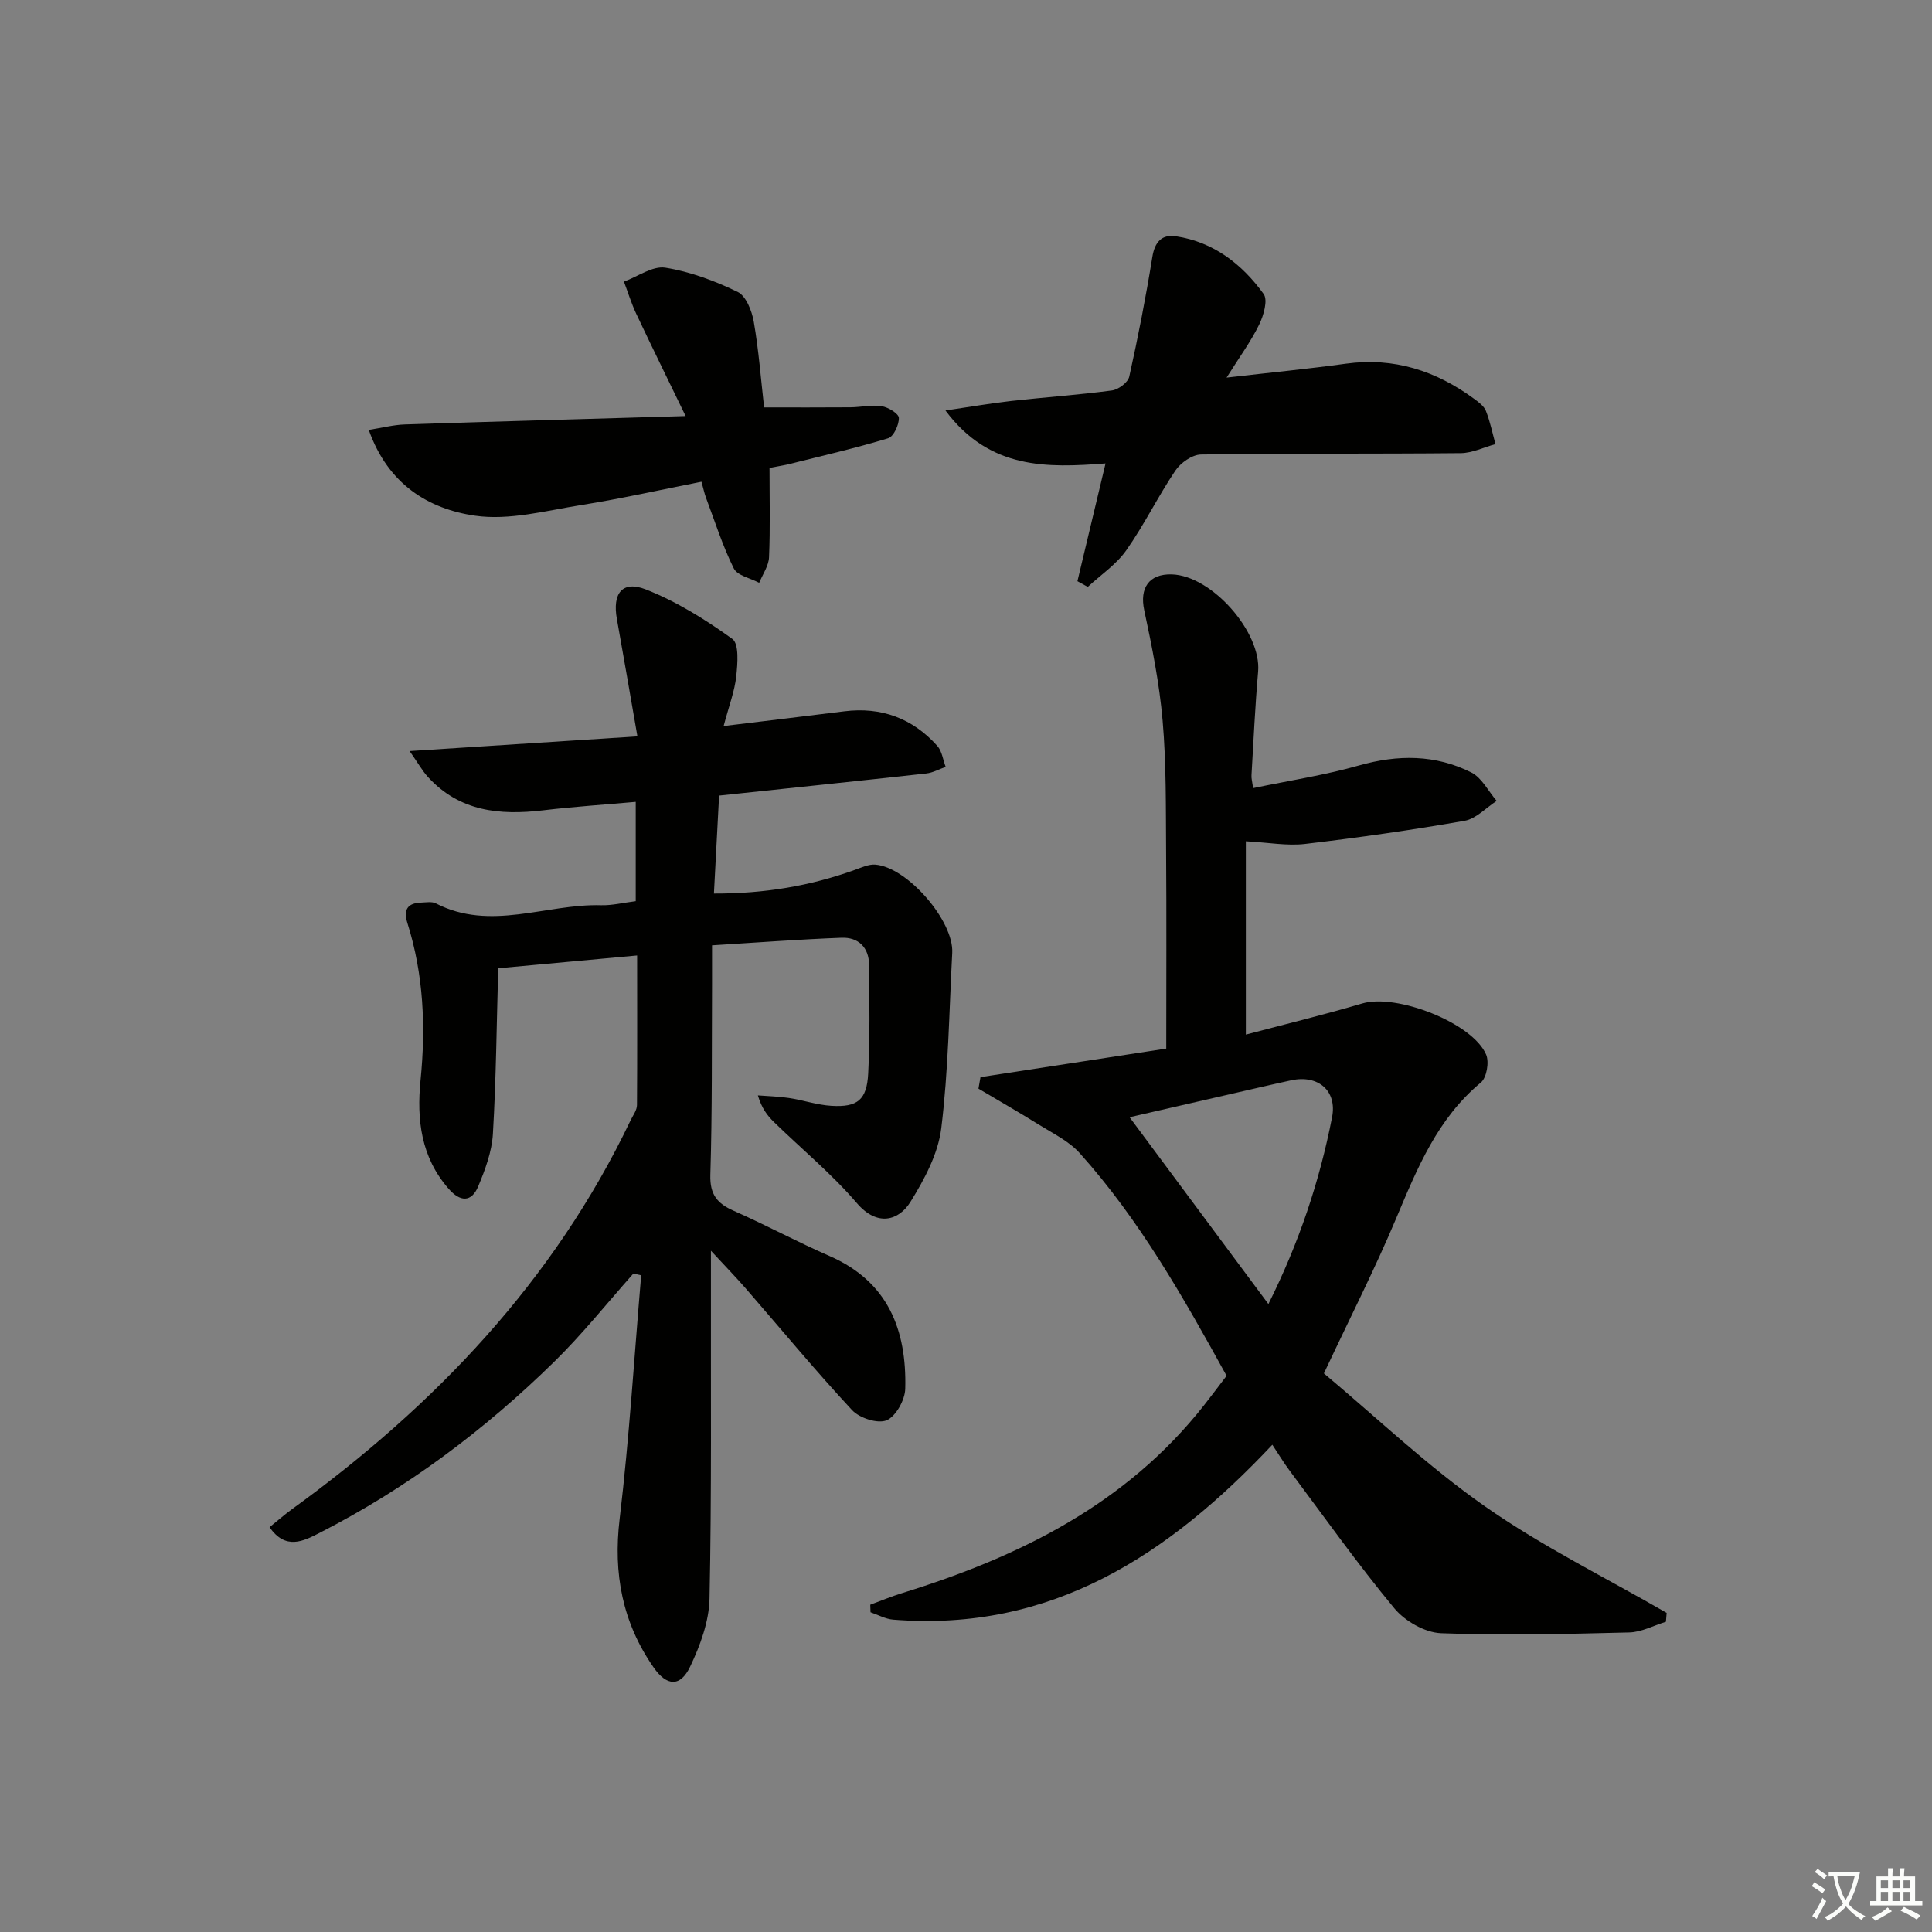 <svg enable-background="new 0 0 400 400" viewBox="0 0 400 400" xmlns="http://www.w3.org/2000/svg"><rect x="0" y="0" width="400" height="400" fill="#808080" stroke="none"/><path d="m377.9 391.2c-.2.3-.4.5-.6.8-.7-.6-1.4-1-2.2-1.5.2-.3.4-.5.5-.8.6.4 1.4.8 2.3 1.5zm-1.8 6.1c-.2-.2-.5-.4-.9-.6.4-.6.8-1.2 1.2-1.9s.7-1.3.9-1.9c.3.3.5.5.8.7-.7 1.3-1.4 2.6-2 3.7zm2.2-9c-.3.3-.5.5-.6.8-.6-.6-1.3-1.1-2-1.5.3-.3.5-.5.6-.7.6.5 1.3.9 2 1.4zm.3.2v-.9h2 4.5c-.3 1.3-.6 2.5-1 3.6s-.9 2.1-1.4 3c.4.5 1 1 1.6 1.4s1.2.8 1.9 1.1c-.3.2-.5.4-.8.8-.4-.3-1-.7-1.6-1.2s-1.2-1.1-1.6-1.6c-.5.6-1.1 1.1-1.7 1.6s-1.4.9-2.1 1.4c-.1-.3-.3-.5-.7-.8.6-.2 1.2-.5 1.9-1s1.4-1.1 2-1.8c-.5-.8-.9-1.6-1.2-2.5s-.6-2-.8-3.2c-.4.1-.7.1-1 .1zm2.5 2.7c.3 1 .7 1.7 1 2.2.3-.5.6-1.1 1-2s.6-1.9.9-3h-3.2-.4c.1.9.3 1.8.7 2.8z" fill="#fbfcfa"/><path d="m396.5 388.5v1.5 3.6h1.5v.9c-.4 0-1 0-1.7 0h-7.9c-.5 0-.9 0-1.2 0v-.9h1.3v-3.5c0-.7 0-1.2 0-1.6h2.4c0-.8 0-1.4 0-1.7h1c0 .3-.1.8-.1 1.7h1.5c0-.8 0-1.4 0-1.7h1c0 .3-.1.9-.1 1.7zm-8.2 9.2c-.2-.3-.5-.5-.8-.8.8-.3 1.4-.6 1.9-.9s1-.7 1.4-1.1c.3.3.6.5.9.8-1.6 1-2.8 1.6-3.4 2zm2.6-6.8v-1.6h-1.5v1.6zm0 2.7v-1.9h-1.5v1.9zm2.4-2.7v-1.6h-1.5v1.6zm0 2.7v-1.9h-1.5v1.9zm.2 2 .7-.8c.4.2.9.5 1.6.8s1.3.7 1.8 1c-.3.3-.5.6-.8.8-.4-.3-1.5-1-3.3-1.8zm2-4.7v-1.6h-1.4v1.6zm0 2.7v-1.9h-1.4v1.9z" fill="#fbfcfa"/><g fill="#010100"><path d="m131.91 197.82c-9.78.9-18.98 1.75-28.76 2.65-.33 11.47-.43 22.9-1.1 34.3-.22 3.67-1.59 7.38-3.03 10.83-1.41 3.39-3.75 3.25-6.13.53-5.72-6.54-6.64-14.27-5.82-22.49 1.1-11 .64-21.88-2.71-32.5-.88-2.79-.02-4.18 2.89-4.27 1-.03 2.16-.25 2.97.16 11.36 5.86 22.84.07 34.24.39 2.28.06 4.58-.52 7.16-.84 0-6.64 0-13.23 0-20.56-6.47.58-12.85.99-19.19 1.75-8.98 1.07-17.32.24-23.84-6.92-1.16-1.28-2.02-2.83-3.78-5.35 16.24-1.05 31.32-2.02 47.16-3.04-1.52-8.71-2.85-16.52-4.25-24.3-.96-5.3 1.11-8.04 5.98-6.13 6.36 2.5 12.35 6.23 17.92 10.25 1.43 1.03 1.09 5.15.81 7.76-.33 3.05-1.48 6.02-2.61 10.28 9.02-1.1 17.01-2.05 24.99-3.05 7.66-.96 14.12 1.45 19.24 7.15.98 1.09 1.18 2.88 1.74 4.35-1.34.47-2.65 1.22-4.03 1.37-14.02 1.55-28.05 3.01-42.88 4.58-.35 6.56-.69 13.1-1.07 20.28 10.49.03 19.98-1.58 29.21-4.91 1.36-.49 2.83-1.18 4.19-1.08 6.64.51 16.29 11.65 15.94 18.27-.64 12.11-.79 24.29-2.27 36.31-.65 5.3-3.5 10.6-6.39 15.26-2.38 3.84-6.84 5.21-11.1.23-5.17-6.04-11.4-11.17-17.13-16.75-1.37-1.33-2.55-2.85-3.35-5.54 2.15.17 4.32.21 6.45.54 2.94.45 5.83 1.44 8.77 1.62 5.41.33 7.34-1.22 7.62-6.72.38-7.48.25-14.99.18-22.49-.03-3.59-2.22-5.72-5.69-5.59-8.78.33-17.54 1-26.82 1.57 0 3.14.01 5.59 0 8.04-.07 13.16.05 26.33-.35 39.48-.12 4.08 1.42 5.94 4.86 7.45 6.68 2.95 13.13 6.44 19.83 9.36 12.14 5.31 15.98 15.34 15.66 27.5-.06 2.31-1.95 5.71-3.86 6.51-1.84.76-5.61-.46-7.14-2.1-7.59-8.16-14.7-16.77-22.01-25.19-1.95-2.24-4.02-4.37-7.22-7.82v6.53c-.04 21.83.16 43.67-.29 65.49-.1 4.74-1.93 9.71-4.01 14.08-2.02 4.24-4.83 4.11-7.57.17-6.45-9.27-8.39-19.42-7.03-30.75 2-16.75 3.02-33.61 4.46-50.43-.54-.12-1.07-.25-1.61-.37-5.44 6.11-10.56 12.55-16.4 18.27-14.45 14.17-30.55 26.22-48.62 35.45-3.3 1.69-6.99 3.6-10.31-1.2 1.64-1.32 3.1-2.61 4.67-3.75 29.57-21.43 54.16-47.18 70.08-80.49.5-1.04 1.31-2.1 1.32-3.16.07-10.14.03-20.25.03-30.97z"/><path d="m259.45 163.17c7.47-1.56 14.82-2.68 21.92-4.69 8.05-2.28 15.82-2.28 23.25 1.45 2.18 1.1 3.52 3.88 5.25 5.89-2.21 1.42-4.27 3.71-6.65 4.12-10.95 1.92-21.98 3.49-33.02 4.79-3.71.44-7.55-.3-12.26-.55v40.02c7.9-2.09 16.07-4.07 24.12-6.45 7.05-2.08 22.81 3.99 25.63 10.6.66 1.55.11 4.77-1.09 5.77-8.98 7.46-13.15 17.7-17.5 28.04-4.42 10.53-9.63 20.74-15 32.19 10.79 9.02 21.43 19.19 33.35 27.53 11.87 8.3 25.02 14.77 37.61 22.05-.05.61-.1 1.23-.15 1.84-2.53.77-5.05 2.15-7.59 2.21-12.98.32-25.99.66-38.96.16-3.35-.13-7.49-2.51-9.69-5.17-7.62-9.2-14.55-18.97-21.71-28.55-1.19-1.59-2.21-3.31-3.54-5.3-21.36 22.71-45.67 38.84-78.5 36.21-1.59-.13-3.13-1-4.69-1.53-.02-.52-.04-1.04-.05-1.56 2.2-.81 4.37-1.72 6.61-2.41 24.25-7.5 46.38-18.4 62.52-38.92 1.54-1.95 3.02-3.95 4.64-6.07-8.96-16.25-18.01-32.29-30.41-46.1-2.23-2.48-5.51-4.06-8.42-5.87-4.13-2.58-8.36-4.99-12.54-7.48.14-.79.28-1.58.42-2.38 12.93-1.99 25.85-3.97 38.46-5.91 0-14 .07-27.47-.03-40.94-.07-8.98.05-18-.72-26.93-.66-7.69-2.19-15.33-3.81-22.89-.98-4.56.94-7.55 5.7-7.42 8.3.24 18.59 11.97 17.88 20.13-.62 7.12-.95 14.27-1.37 21.41-.06.65.14 1.29.34 2.71zm-25.58 68.14c9.69 13.04 19.02 25.59 28.74 38.68 6.39-12.8 10.6-25.48 13.18-38.67 1.08-5.52-2.9-8.83-8.4-7.67-2.26.48-4.51 1.01-6.77 1.52-8.78 2.02-17.58 4.04-26.75 6.14z"/><path d="m195.75 84.99c5.29-.78 9.47-1.51 13.68-1.98 6.93-.77 13.89-1.25 20.79-2.17 1.34-.18 3.32-1.66 3.58-2.86 1.83-8.21 3.44-16.48 4.78-24.78.5-3.13 1.99-4.72 4.88-4.28 7.82 1.18 13.69 5.77 18.16 11.94.92 1.27 0 4.46-.92 6.34-1.72 3.51-4.07 6.72-6.75 10.98 9-1.04 16.87-1.8 24.7-2.88 9.96-1.37 18.68 1.47 26.6 7.31.93.68 2.01 1.49 2.4 2.49.87 2.2 1.34 4.56 1.97 6.85-2.4.65-4.79 1.85-7.19 1.87-17.92.17-35.85.02-53.78.28-1.82.03-4.21 1.71-5.3 3.33-3.61 5.36-6.46 11.24-10.17 16.51-2.07 2.94-5.28 5.08-7.97 7.57-.71-.39-1.43-.78-2.14-1.18 1.88-7.86 3.75-15.72 5.82-24.38-12.06.92-24.01 1.3-33.14-10.96z"/><path d="m159.32 96.88c0 6.34.16 12.43-.1 18.5-.08 1.79-1.32 3.53-2.04 5.29-1.81-.97-4.52-1.49-5.26-2.99-2.32-4.67-3.9-9.7-5.74-14.6-.34-.9-.53-1.86-.95-3.34-8.43 1.66-16.64 3.51-24.93 4.83-7.28 1.16-14.87 3.22-21.94 2.2-9.65-1.4-18.02-6.48-22.01-17.76 2.84-.45 5.12-1.05 7.42-1.13 18.93-.62 37.86-1.14 58.18-1.74-3.71-7.67-7.03-14.4-10.23-21.19-1.01-2.14-1.7-4.42-2.54-6.64 2.87-1.05 5.92-3.3 8.56-2.89 5.15.82 10.26 2.73 14.99 5.02 1.73.84 2.94 3.92 3.33 6.16 1.02 5.87 1.47 11.85 2.14 17.75 6.04 0 11.97.03 17.9-.02 2.16-.02 4.36-.56 6.44-.23 1.36.21 3.53 1.54 3.56 2.42.04 1.43-1.08 3.87-2.22 4.22-6.79 2.06-13.72 3.65-20.61 5.37-1.27.3-2.56.49-3.95.77z"/></g></svg>